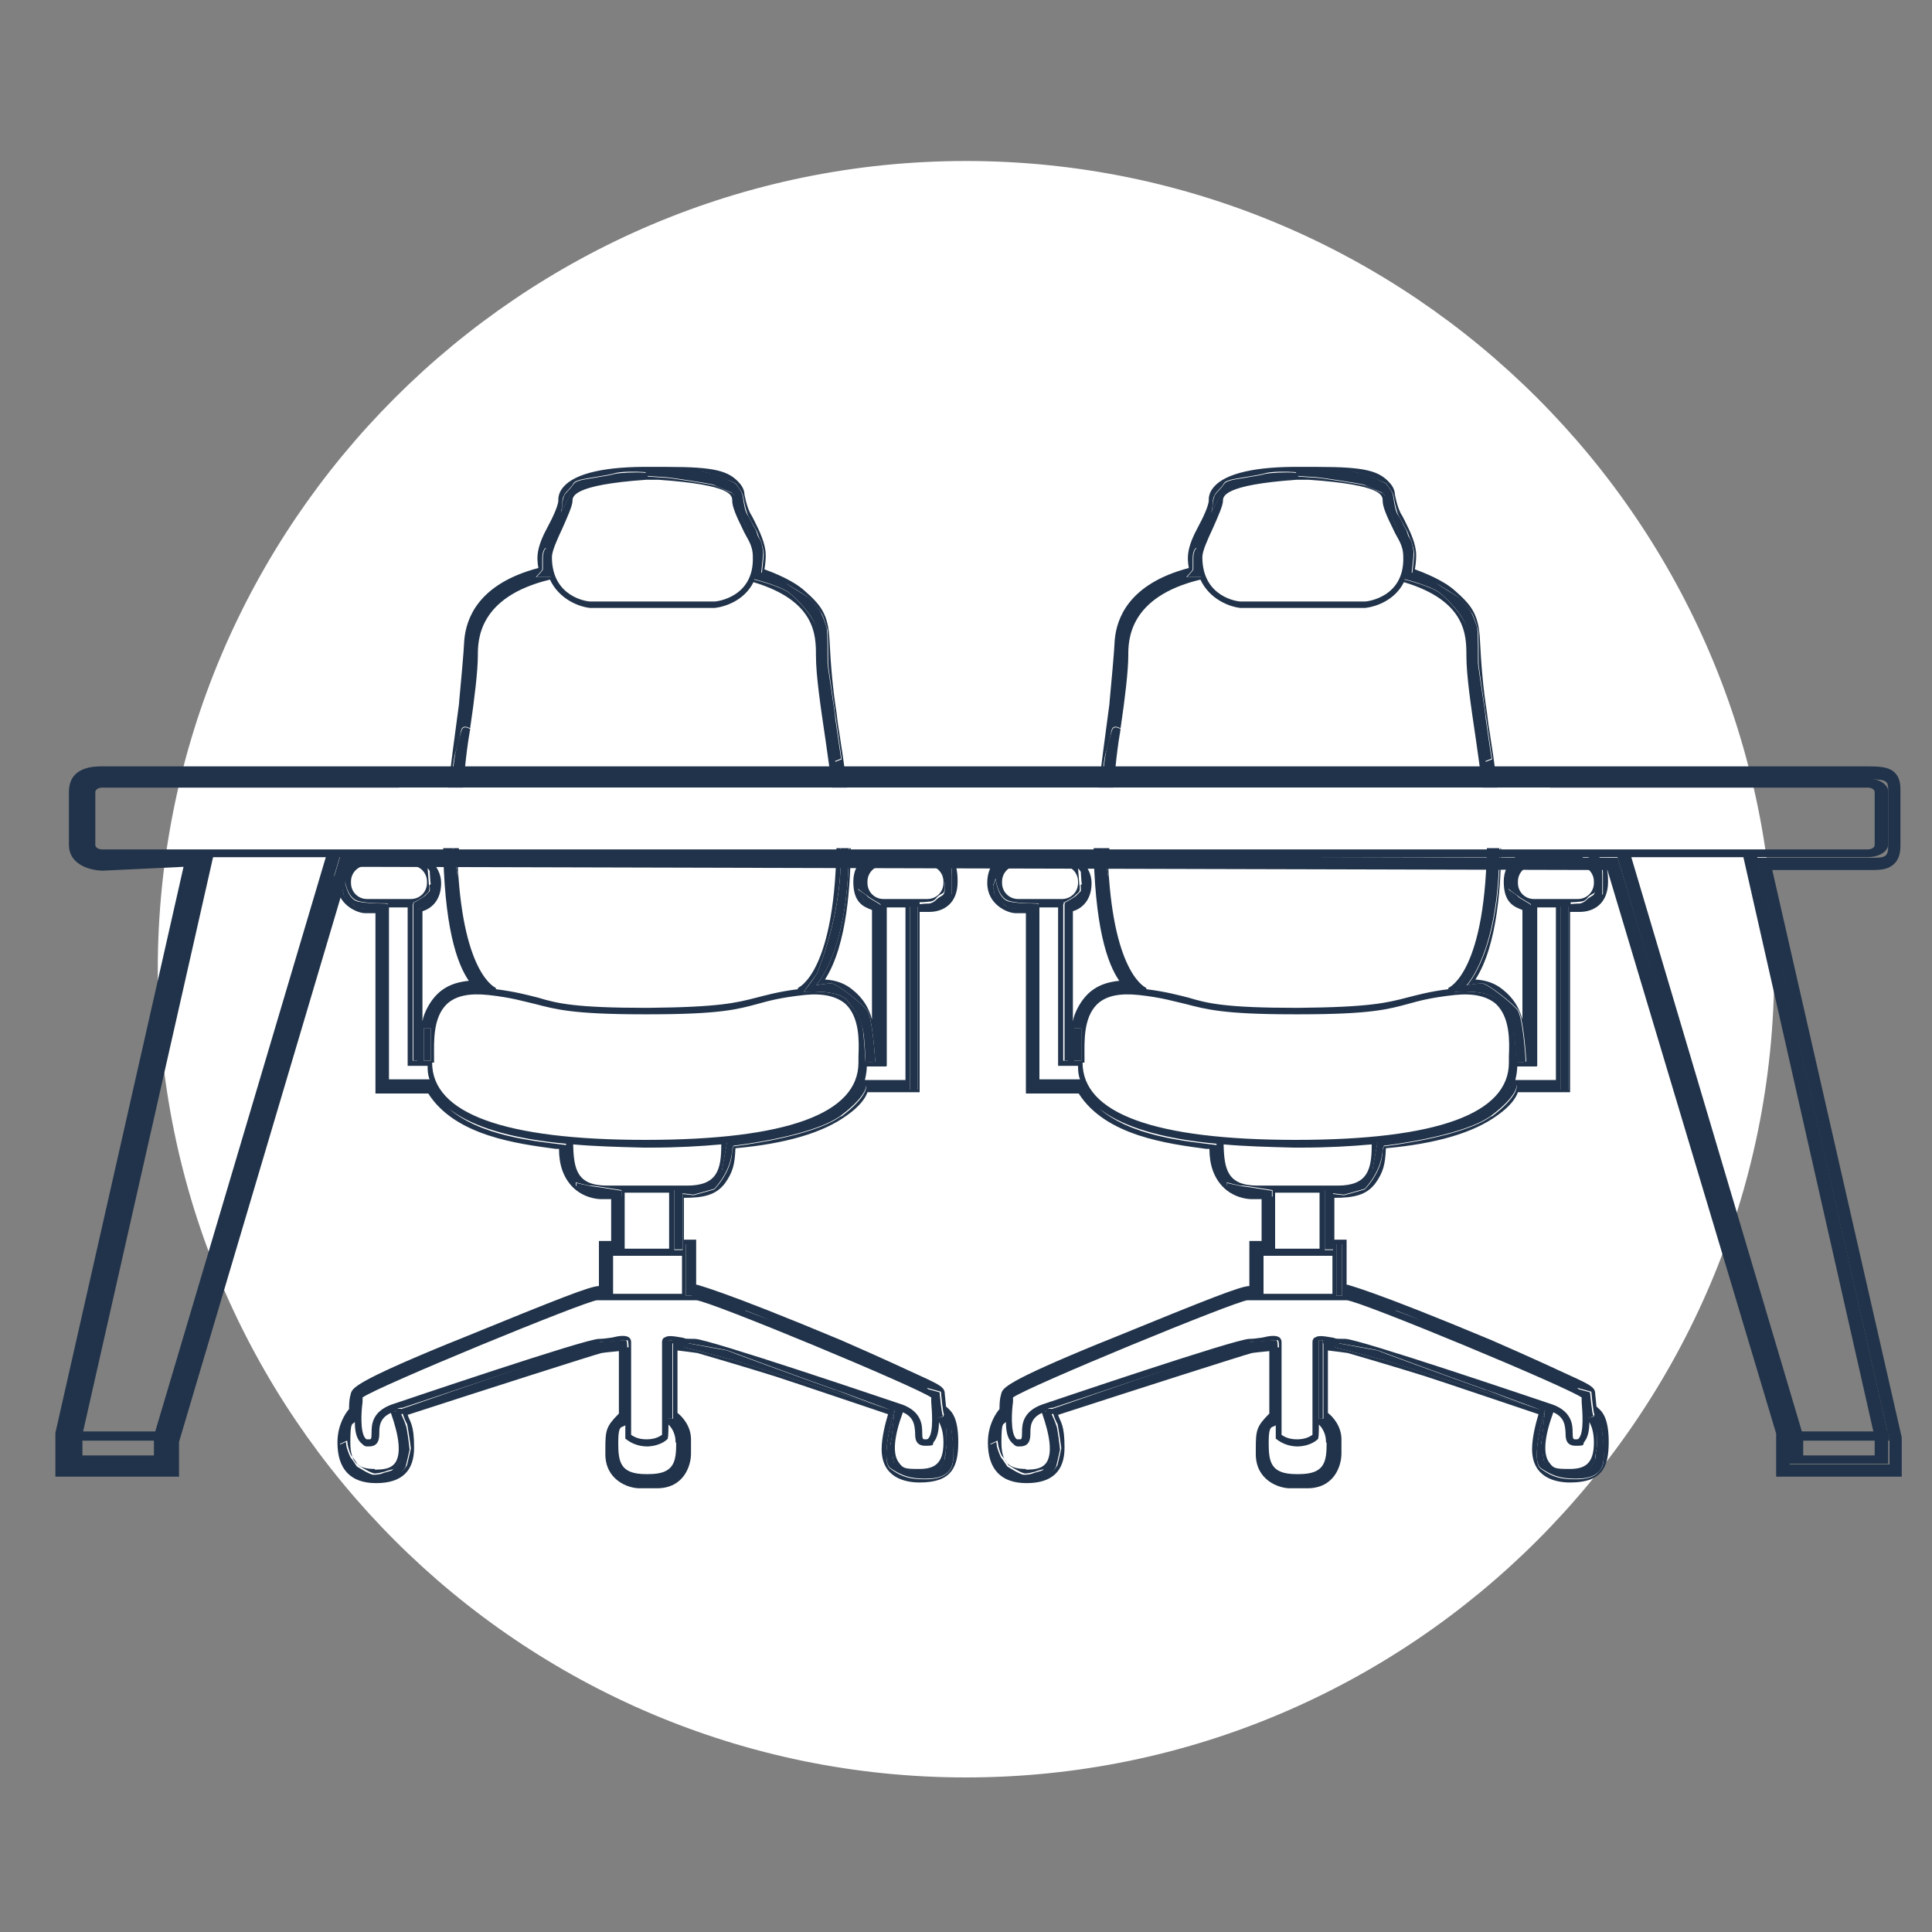 <svg id="Layer_1" data-name="Layer 1" data-sanitized-data-name="Layer 1" xmlns="http://www.w3.org/2000/svg" version="1.1" viewBox="0 0 300 300">
  <rect x="0" y="0" width="300" height="300" fill="#808080" stroke="none"/>
  <defs>
    <style>
      .cls-1 {
        fill: none;
      }

      .cls-1, .cls-2, .cls-3 {
        stroke-width: 0px;
      }

      .cls-2 {
        fill: #21334a;
      }

      .cls-3 {
        fill: #fff;
      }
    </style>
  </defs>
  <g>
    <circle class="cls-3" cx="150" cy="150.5" r="125"></circle>
    <path class="cls-3" d="M150,276c-69.2,0-125.5-56.3-125.5-125.5S80.8,25,150,25s125.5,56.3,125.5,125.5-56.3,125.5-125.5,125.5ZM150,26c-68.6,0-124.5,55.9-124.5,124.5s55.9,124.5,124.5,124.5,124.5-55.9,124.5-124.5S218.6,26,150,26Z"></path>
  </g>
  <path class="cls-2" d="M290,133.1H15.9c-1.8,0-3.2-.9-3.2-2v-8.2c0-1.1,1.4-2,3.2-2h274.1c1.8,0,3.2.9,3.2,2v8.2c0,1.1-1.4,2-3.2,2ZM15.9,122.3c-.6,0-1.1.3-1.1.7v8.2c0,.4.5.7,1.1.7h274.1c.6,0,1.1-.3,1.1-.7v-8.2c0-.4-.5-.7-1.1-.7H15.9Z"></path>
  <polygon class="cls-2" points="25.8 223.7 10.5 223.7 10.6 222.9 31.1 132.4 33.2 132.6 12.9 222.3 24.1 222.3 50.8 132.4 52.9 132.6 25.8 223.7"></polygon>
  <path class="cls-2" d="M26,227.3h-15.4v-5h15.4v5ZM12.8,226h11.1v-2.4h-11.1s0,2.4,0,2.4Z"></path>
  <polygon class="cls-2" points="293.4 223.7 278 223.7 251 132.6 253.1 132.4 279.8 222.3 290.9 222.3 270.6 132.6 272.7 132.4 293.4 223.7"></polygon>
  <path class="cls-2" d="M293.2,227.3h-15.4v-5h15.4v5ZM280,226h11.1v-2.4h-11.1v2.4Z"></path>
  <path class="cls-2" d="M290,121c3.2,0,3.2.3,3.2,2v8.2c0,2-.4,2-3.2,2h-17.2l20.6,90.5v3.7h-15.5v-5l-26.7-89.2-198.3-.5-27,91v3.7h-15.2v-4.4l20.5-90.5-15.2.7s-3.2,0-3.2-2v-8.2c0-1.1.3-2,3.2-2h274.1M290,119H15.9c-1.3,0-5.2,0-5.2,4v8.2c0,2.7,2.6,3.9,5.2,4h0l12.6-.6-19.9,87.9v6.8h19.2v-5.4l26.5-89.3,195.3.5,26.2,87.5v6.7h19.5v-6.1l-20.1-88.1h14.7c1.7,0,2.7,0,3.6-.5,1.6-.9,1.6-2.6,1.6-3.5v-8.2c0-1,0-2.3-1.2-3.2-.9-.6-2-.7-4-.7h0Z"></path>
  <rect class="cls-1" x="55" y="133.4" width="11.6" height="5.2" rx="2.5" ry="2.5"></rect>
  <rect class="cls-1" x="133.8" y="133.4" width="11.6" height="5.2" rx="2.5" ry="2.5"></rect>
  <rect class="cls-1" x="155.4" y="133.4" width="11.6" height="5.2" rx="2.5" ry="2.5"></rect>
  <rect class="cls-1" x="234.2" y="133.4" width="11.6" height="5.2" rx="2.5" ry="2.5"></rect>
  <rect class="cls-2" x="10.1" y="227" width="16.2" height="1.3"></rect>
  <polygon class="cls-2" points="26 224.8 52.9 136.5 51.2 135.7 25 222.8 26 224.8"></polygon>
  <path class="cls-2" d="M12.4,130.1l2,2.3h6.5s-1.3,1.7-1.8,1.7-4.8.1-5,0-2.3-2-2.3-2l.6-2.1h0Z"></path>
  <path class="cls-2" d="M11.8,122.3h2l1.4-1.4-.5-.7h-1.3l-1.7,2h.1Z"></path>
  <path class="cls-1" d="M232.7,132.4h0Z"></path>
  <path class="cls-1" d="M232.1,139.3c-.6,5.1-1.7,8.5-2.9,10.9,1.3.3,2.4.8,3.4,1.6.6.5,1.1,1,1.5,1.5v-12.3h-.1c-.7-.4-1.4-.9-1.9-1.7Z"></path>
  <path class="cls-1" d="M167.1,153.4c1.2-1.6,2.8-2.6,4.8-3-1.1-2.1-2.2-5.5-2.8-11h0c-.6.9-1.3,1.4-2,1.8v12.2Z"></path>
  <path class="cls-1" d="M175.5,152.2h.7"></path>
  <path class="cls-2" d="M171.4,122.2h0Z"></path>
  <g>
    <path class="cls-1" d="M55.3,217.8v.2-.2Z"></path>
    <rect class="cls-1" x="97" y="185.2" width="6.9" height="8.7"></rect>
    <path class="cls-1" d="M88,179.3c0,.4,0,.8.1,1.1,0-.4-.1-.7-.1-1.1Z"></path>
    <path class="cls-1" d="M94.3,184.1h12.4c4.6,0,5.3-2.5,5.3-6.4-3.3.3-6.9.5-10.9.5h-1.1c-4,0-7.6-.2-10.9-.5,0,3.9.6,6.4,5.3,6.4h0Z"></path>
    <rect class="cls-1" x="134.7" y="134.4" width="11.8" height="5.3" rx="2.5" ry="2.5"></rect>
    <path class="cls-1" d="M55.3,217.2v.4-.4Z"></path>
    <path class="cls-1" d="M134.6,165.6c0,.6-.1,1.3-.3,2.1h6.3v-26.8h-2.9v24.6h-3Z"></path>
    <path class="cls-1" d="M115.8,203.5c5.3,2.1,11.3,4.5,11.8,4.7.5.2,1,.4,1.4.6-5.8-2.5-10.1-4.1-13.1-5.3h0Z"></path>
    <path class="cls-1" d="M142.7,228.1c2.3,0,3.8-.7,3.8-4.1s-.3-2.6-.7-3.2h0c0,1.2-.2,2.5-.8,3.1-.3.4.2.6-1.3.6s-1.6-1.2-1.6-2.1,0-2.3-1.9-3.1c-1.3,3.8-1.6,6.4-.7,7.7.7,1,.9,1.1,3.2,1.1h0Z"></path>
    <path class="cls-1" d="M104.5,208.6h-.2.1c0,0,0,0,0,0h0Z"></path>
    <path class="cls-1" d="M103.8,223.2v.2c-.2,0-1.1,1.1-3.2,1.2h-.3c-2.1-.1-3.1-1.2-3.1-1.2v-.2c-.1,0-.1-2-.1-2-.5.5-1.1-.2-1.1,2.7s.3,4.9,4.3,4.9h.4c4,0,4.3-1.9,4.3-4.9h-.1c0-1.3-.6-2.2-1.1-2.7v2h0Z"></path>
    <path class="cls-1" d="M140.1,218.2c3,1.1,3.1,3.1,3.1,4.3s0,1.1.5,1.1.4,0,.5-.2c.8-1,.6-4.2.4-5.6v-.7c-2.4-1.7-34.4-14.9-36.5-15.1h-15.4c-2.1.1-34.1,13.4-36.4,15.1v.7c-.1,1.4-.4,4.6.4,5.6.2.2.1.2.5.2s.5,0,.5-1.1,0-3.2,3.1-4.3c2.4-.8,30.1-10.2,32.2-10.2s1.3-.1,2-.2c1.2-.2,2.2-.4,2.7,0,.2.2.3.4.3.7v14.4c.3.2,1,.7,2.4.7s2.1-.4,2.4-.7v-14.4c0-.3.1-.5.3-.7.5-.4,1.5-.3,2.7,0,.7.1,0,.2,2,.2s29.8,9.4,32.2,10.2h0Z"></path>
    <rect class="cls-1" x="54.5" y="134.4" width="11.8" height="5.3" rx="2.5" ry="2.5"></rect>
    <path class="cls-1" d="M60.8,219.3c-1.8.8-1.8,2.1-1.8,3.1s0,2.1-1.6,2.1-1-.2-1.3-.6c-.7-.7-.9-1.9-.9-3.2-.4.6-.7-.2-.7,3.2s1.5,4.1,3.8,4.1,2.5-.2,3.2-1.1h0c.9-1.3.7-3.9-.7-7.7h0Z"></path>
    <path class="cls-1" d="M60.4,141v26.7h6.3c-.3-.8-.3-1.6-.3-2.1h-3v-24.6h-2.9Z"></path>
    <path class="cls-1" d="M100.5,177c21.9,0,33.1-4.1,33.1-12v-1c0-2.2.2-6-2-8.1-1.4-1.2-3.5-1.7-6.4-1.4-3.7.4-5.5.9-7.3,1.4-3.1.8-5.8,1.6-16.7,1.6h-1.1c-11,0-13.7-.7-16.7-1.6-1.8-.4-3.6-1-7.3-1.4-2.9-.3-5,.1-6.4,1.4-2.2,2.1-2.1,5.8-2,8.1v1c0,7.9,11.1,12,33.1,12h0Z"></path>
    <rect class="cls-1" x="95.2" y="195" width="10.7" height="5.9"></rect>
    <path class="cls-1" d="M87.9,177.6c-7.7-.8-13.4-2.4-17-4.6-.6-.4-1.1-.8-1.6-1.2,5,4.7,13.9,5.4,18.6,6v-.2h0Z"></path>
    <path class="cls-1" d="M91.7,93.3h19.4c.2,0,6-.6,5.9-6.9,0-2-.9-2.7-1.6-4.4-.8-1.8-1.6-3.4-1.6-4.3s0-2.5-11.4-3.3h-2c-11.4.8-11.4,2.6-11.4,3.3s-.7,2.5-1.6,4.3c-.8,1.6-1.6,3.5-1.6,4.4,0,6.3,5.7,6.9,5.9,6.9h0Z"></path>
    <path class="cls-1" d="M73,113.2c-.1.6-.2,1.2-.3,1.8h0c-1,7.1-1.4,16.1-1.6,19.6.8,16.8,5.9,18.7,5.9,18.7v.2c3.1.4,4.9.8,6.5,1.3,3,.8,5.7,1.6,17,1.6s13.9-.7,17-1.6c1.6-.4,3.3-.9,6.4-1.3v-.2c0,0,6-2.2,6-23.6s-.8-9.1-1.7-14.8c-.8-5.4-1.5-10-1.5-13.2s0-8.5-9.7-11.4c-1.4,2.8-4.3,3.9-6,4h-19.4c-1.8-.2-4.9-1.3-6.2-4.4-11.2,2.7-11.2,9.2-11.2,11.8s-.6,6.6-1.2,11.3h0Z"></path>
    <path class="cls-1" d="M135.2,217.6c-1.6-.6-3.5-1.2-5.5-1.8h.2c2,.7,3.8,1.3,5.4,1.8h0Z"></path>
    <path class="cls-2" d="M73,113.2c-.1.6-.2,1.2-.3,1.9h0c.1-.6.2-1.2.3-1.8h0Z"></path>
    <path class="cls-1" d="M76,153.6h0"></path>
    <path class="cls-2" d="M146.9,218.4l-.2-2c0-.9-.7-1.3-2.8-2.3-2.6-1.2-7.1-3.3-13.3-6-18.9-7.9-22.2-8.5-22.3-8.6h-.2v-7h-1.9v-6.5c3,0,5-.4,6.4-2.3,1.2-1.7,1.5-2.9,1.6-5.4,7.8-.7,13.6-2.4,17.3-5.1,2-1.4,2.9-2.7,3.2-3.6h8.1v-28h1.5c2.1,0,4.4-1.2,4.4-4.7s-1.1-3.6-2.1-4.2c-1-.6-2.1-.7-2.5-.7h-7.5c-1.4.3-4.1,1.6-4.1,4.9s1.6,3.9,2.9,4.4v17c-.5-1.9-1.5-3.4-3-4.6-1.2-1-2.6-1.5-4.3-1.6,3.5-5.4,4-15.2,4-21s-1.1-13-1.8-17.5c-.2-1.1-.3-2.1-.4-2.9-.6-3.8-.9-7.4-1.1-11.4-.2-4-1.4-5.4-3.9-7.6-1.8-1.6-4.6-2.7-6.2-3.3.1-.6.2-1.3.2-2.2,0-1.8-1-3.8-1.8-5.4-.2-.4-.4-.8-.6-1.1-.6-1.2-.8-2.5-.9-2.9,0-.3-.1-1-.7-1.7-1.7-2-3.9-2.6-11.3-2.6h-2.4c-7.2-.1-11.9,1-13.7,3.1-.9,1-.8,2-.8,2.1h0c0,.3-.2,1.4-1.6,4-1.8,3.3-1.8,4.8-1.5,6.5-9.5,2.5-11.2,8-11.5,11.1-.1,2.2-.6,7.4-.8,9.6,0,.3-.1,1-.2,1.7-1.1,8.1-2.3,17.6-2.3,20,.1,13.4,2.2,19.1,4,21.7-3.1.3-5.1,1.6-6.5,4.3-.3.6-.6,1.3-.7,2v-17.1c1.3-.4,2.9-1.6,2.9-4.4s-2.8-4.9-4.7-4.9h-6.8c-2.2,0-4.7,1.5-4.7,4.9s3.2,4.7,4.4,4.7h1.6v28h8.2c4.2,6.6,13.9,7.8,19.8,8.6h.5c0,2.5.7,4.4,2,5.8,1.7,1.8,3.9,2,4.5,2h1.6v6.5h-1.9v7c-1.3,0-5.9,1.8-21.8,8.3l-1.5.6c-14.4,5.9-14.9,6.9-15.2,7.7,0,.2-.3.6-.3,2.5-.6.7-1.8,2.5-1.8,5.2,0,4.1,2,6.3,6,6.3s5.9-1.9,5.9-5.5-.6-3.9-1-5.1c12-3.9,29.2-9.4,30.1-9.6.6-.1,1.7-.2,2.7-.3v9.7c-2,2-2.1,2.6-2.1,5.5v.8c0,4,3.5,5.3,5.3,5.3h2.7c4.2,0,5.3-3.5,5.3-5.4v-2.2c0-2-1.3-3.5-2.1-4.1v-9.7c.9.1,2.4.3,3.1.4.7.2,7.2,2.1,12,3.6,4,1.3,14.3,4.8,17.6,5.9-.4,1.3-1,3.6-1,5.4,0,4.5,3.7,5.2,5.9,5.2,5,0,6-2.4,6-6.3s-1.1-4.8-1.8-5.4h0ZM146.5,219.8c.2.3-.9.3-.9.3l-.4-3.4-1.3-1.2,2.2.6s.3,3.4.5,3.6h0ZM104.9,224h.1c0,3-.3,4.9-4.3,4.9h-.4c-4,0-4.3-1.9-4.3-4.9s.6-2.2,1.1-2.7v2.1c.1,0,1.1,1.1,3.2,1.2h.3c2.1-.1,3-1.1,3.1-1.2v-.2c.1,0,.1-2,.1-2,.5.5,1.1,1.4,1.1,2.7h0ZM104.4,220.3h-.6v-12.2h.6v.5h.2-.1v11.7h0ZM103.1,207.7c-.2.2-.3.4-.3.7v14.4c-.3.2-1,.7-2.4.7s-2.1-.5-2.4-.7v-14.4c0-.3-.1-.5-.3-.7-.5-.4-1.5-.3-2.7,0-.7.1-1.4.2-2,.2-2.1,0-29.8,9.4-32.2,10.2-3,1.1-3.1,3.1-3.1,4.3s-.1,1.1-.5,1.1-.3,0-.5-.2c-.8-1-.6-4.2-.4-5.6v-.7c2.3-1.7,34.4-14.9,36.4-15.1h15.4c2.1.1,34.1,13.4,36.5,15.1v.7c.1,1.4.4,4.6-.4,5.6-.1.2-.3.2-.5.2-.4,0-.5,0-.5-1.1s-.1-3.2-3.1-4.3c-2.4-.8-30.1-10.2-32.2-10.2s-1.3-.1-2-.2c-1.2-.2-2.2-.4-2.7,0h0ZM58.2,228.1c-2.3,0-3.8-.7-3.8-4.1s.3-2.7.7-3.2c0,1.3.2,2.5.9,3.2s.8.6,1.3.6c1.5,0,1.6-1.2,1.6-2.1s0-2.3,1.8-3.1c1.3,3.7,1.6,6.3.7,7.7h0c-.7,1-1.9,1.1-3.2,1.1h0ZM54.5,136.9c0-1.4,1.1-2.5,2.5-2.5h6.8c1.4,0,2.5,1.1,2.5,2.5v.2c0,1.4-1.1,2.5-2.5,2.5h-6.8c-1.4,0-2.5-1.1-2.5-2.5v-.2ZM66.4,165.5c0,.6,0,1.3.3,2.1h-6.3v-26.7h2.9v24.6h3ZM76,153.6h0,0ZM67.4,165v-1c0-2.2-.2-6,2-8.1,1.4-1.3,3.5-1.7,6.4-1.4,3.7.4,5.5,1,7.3,1.4,3.1.8,5.8,1.6,16.7,1.6h1.1c11,0,13.7-.8,16.7-1.6,1.8-.5,3.6-1,7.3-1.4,2.9-.3,5,.2,6.4,1.4,2.2,2.1,2.1,5.8,2,8.1v1c0,7.9-11.1,12-33.1,12-21.9,0-33.1-4.1-33.1-12h0ZM88.1,180.4c0-.3-.1-.7-.1-1.1,0,.4,0,.8.1,1.1ZM100,178.2h1.1c4,0,7.6-.2,10.9-.5,0,3.9-.6,6.4-5.3,6.4h-12.4c-4.7,0-5.2-2.5-5.3-6.4,3.3.3,6.9.4,10.9.5h0ZM97,185.2h6.9v8.7h-6.9v-8.7ZM105.9,195v5.9h-10.7v-5.9h10.7ZM55.3,218v-.2.2ZM55.3,217.6v-.4.4ZM115.8,203.5c3.1,1.2,7.3,2.9,13.1,5.3-.4-.2-.9-.4-1.4-.6-.4-.2-6.5-2.7-11.8-4.7h0ZM140.2,219.3c1.8.8,1.8,2.1,1.9,3.1,0,.9,0,2.1,1.6,2.1s1-.2,1.3-.6c.6-.7.8-1.9.8-3.1h0c.3.6.7,1.5.7,3.2,0,3.4-1.5,4.1-3.8,4.1s-2.5-.1-3.2-1.1c-.9-1.3-.7-3.9.7-7.7h0ZM107.4,193.2v8h-.9v-8h.9ZM130.6,173.3c-4.4,3.3-16.7,4.7-16.7,4.7l-.2.5c0,3.5-2.8,6.2-2.8,6.2l-3.2.9-1.7-.2v8.7h-1.3v-9.3h.5-.1c0-.1,3.8-.4,3.8-.4l1.7-.8,1.5-1.8.8-4.4s3.2-.7,3.5-.7,9.6-2.5,10-2.7c.4-.2,4-2.2,4-2.2l3.5-3.3h.6s.5,1.6-3.9,4.9h0ZM137.7,165.5v-24.6h2.9v26.8h-6.3c.2-.8.3-1.6.3-2.1h3ZM134.7,136.9c0-1.4,1.1-2.5,2.5-2.5h6.8c1.4,0,2.5,1.1,2.5,2.5v.2c0,1.4-1.1,2.5-2.5,2.5h-6.8c-1.4,0-2.5-1.1-2.5-2.5v-.2ZM142.5,169.2h-1.2v-28.4h1.2v28.4ZM145.4,133.1c.3,0,1.7.7,2.1,1,.3.3.3,1.5.3,1.7v3l-1.3,1.7-1.7.3h-2v-.7s.8,0,1.5-.1c.6,0,1-.4,1.2-.7.2-.2.5-.4.9-.6.3-.2.3-.8.3-.9v-1s-.3-1.1-.3-1.6-.2-.7-.3-1.1c-.1-.4-.3-.3-.4-.3s-1-.5-1.3-1c-.3-.4.8,0,1.1,0h0ZM134.3,140.1l-1.1-2.1s1.3,1,1.5,1.1c.1.2,1.8,1.1,2,1.3.2.2-.6.5-.6.5l-1.8-.9h0ZM131.8,131.8c0,16-5.1,21.2-5.1,21.2,0,0,1.6-.3,2.4-.3s4.6,3,5.5,4.1c.9,1.1,1.3,7.9,1.3,8s-1.5.2-1.5.2c0,0-.2-3.4-.4-5.1-.2-1.7-1.1-2.9-2.5-4.6s-6.7-1.3-6.7-1.3c0,0,.9-1.2,2.1-2.9,5-13.1,3.4-21.1,3.4-21.1,0,0,1.6-14.1,1.6,1.9h0ZM100.3,73.1c.1,0,2-.3,2.1-.3.2,0,2.7,0,3.1,0s2.7.3,3.3.4,1.3.3,2.1.5,1.1.4,2,.8,1.3.4,1.5.8c.2.3.5.7.7,1s.3.7.4,1.3.4,2,.7,2.5.7,1.4,1.1,2,.4,1.1.7,1.6.6,1.9.6,2.3-.3,3-.3,3c0,0,3.6,1.6,3.9,1.7.3.2,2.9,1.7,3.3,2.1.4.3,1.8,2,2.1,2.5s.8,2.2.9,2.5.1,4.9.1,5.3,1.1,7.8,1.2,8.6.9,6.2.9,6.2l-1,.4-1.8-10s-.7-9.6-1.2-11.1-2.7-4-4.1-5.1c-1.4-1.1-5.5-2.1-5.5-2.1l.7-3.3s-1.2-3-1.3-3.2c0-.2-1.5-3.7-1.6-4s-.7-2.1-.8-2.3-.1-.6-.6-.7c-.5-.2-2.1-1-2.5-1.1-.3-.2-7.2-1.2-7.4-1.2s-3-.2-3-.2c0,0-.3-.7-.2-.8h0ZM85.7,86.5c0-.9.8-2.7,1.6-4.4.8-1.8,1.6-3.6,1.6-4.3s0-2.5,11.4-3.3h2c11.4.8,11.4,2.4,11.4,3.3s.7,2.5,1.6,4.3c.7,1.6,1.6,2.4,1.6,4.4.2,6.3-5.7,6.9-5.9,6.9h-19.4c-.3,0-5.9-.6-5.9-6.9h0ZM87.6,76.9c.2-.5.9-1,1.3-1.6.3-.6.6-.6,1.2-.8s4.4-.7,5.3-1c.9-.3,3.3-.3,4.6-.2,1.3.1-1.6.6-1.6.6,0,0-7.7,1.4-8,1.5s-1.8,1.3-1.8,1.3c0,0-1.4,2.7-1.5,2.9l.2-1.1c0-.5,0-1.1.3-1.6h0ZM84.2,86.6c0-.6.2-1.3.5-1.5.3-.2.4,1.6.4,2s.4,2.5.4,2.5h-2.3s1-1,1-1.2,0-1.3,0-1.8h0ZM70.1,121c0-.4.4-3.6.6-4.1s.7-2.4.8-3,.2-1.5,1.5-.8c.7-4.7,1.2-9,1.2-11.3s0-9.1,11.2-11.8c1.4,3,4.4,4.2,6.2,4.4h19.4c1.7-.2,4.6-1.2,6-4,9.7,2.9,9.7,8.3,9.7,11.4s.7,7.8,1.5,13.2c.8,5.7,1.7,11.6,1.7,14.8,0,21.3-6,23.6-6,23.6v.2c-3.1.4-4.8.9-6.4,1.3-3.1.8-5.7,1.5-17,1.6-11.3,0-14-.7-17-1.6-1.6-.4-3.4-.9-6.5-1.3v-.2s-5-1.9-5.9-18.7c0,1,0,1.5,0,1.5l-1-6c-.1-.3,0-8.8,0-9.2h0ZM66.9,159.7v5h-1.1v-5h1.1ZM67.6,136c1.1,3.6-2.2,5-2.2,5l-.6.2v23.5h-.7v-24.3h.1s0-.1-.1-.2c0,0,1.7-.9,1.8-1.1.2-.2.6-.5.7-.7s.1-.9,0-1c0-.1-.2-2.6-.2-2.6l1,1.3h0ZM57.3,141c-.3.1-2,0-2.1-.2-.2-.1-.3-.4-.7-.7s-1-.9-1.1-1.1-.3-1.5-.3-1.5l.4-1.1s.3,3,2.1,3.5,4.6.3,4.6.4-.3.9-.6.9-2-.4-2.3-.3h0ZM69.3,171.8c.4.4,1,.8,1.6,1.2,3.6,2.3,9.3,3.9,17,4.6v.2c-4.7-.6-13.5-1.3-18.6-6h0ZM92,185.6l-2.6-1.5v-.5c0,0,2.2.6,2.5.5.3,0,4.6.7,4.6.7v1l-4.5-.2h0ZM93.5,209.5l-31,9.9h0c.2.7.6,1.6.7,1.7.1.2.6,3.7.6,3.8s-.6,2.6-.6,2.6c0,0-.9,2.2-5.4,2.2s-5-5.5-5-5.5l1.1-.5s.1.6.1.7.4,1.6.7,1.8c.2.2.9,1.3.9,1.3,0,0,2,1.3,2.6,1.3s1.1-.2,1.6-.3c.4-.2,1.1-.3,1.3-.4.2-.1,1-1,1.2-1.3.2-.3.6-2.1.6-2.1,0,0-.5-2.5-.6-2.9,0-.2-.4-1.9-.5-2.6h-.6s.2-.1.5-.2v-.2c0-.2.8-.2.8-.2h0c6-2,30.1-10.1,30.7-10.2.8,0,4-.3,4.2-.3s.2,1,.2,1.1-3.9.2-3.9.2h-.2ZM114,211.2s-7.7-2-7.8-2l.8-.6s5.9,1,6,1.1c0,0,9.4,3.5,16.7,6.1,2,.7,3.9,1.3,5.5,1.8-1.6-.6-3.5-1.2-5.4-1.8,4.6,1.7,8.4,3.1,8.4,3.1l-24.2-7.7h0ZM148,226.8c-.2,2.2-2,2.9-4.3,2.9s-3.6-.3-5.4-1.6c-1.8-1.2.6-9.2.6-9.2,0,0-.5,5-.6,5.3-.2.3.2,1.5.3,1.8,0,.3.2,1.1.2,1.2,0,.1.4.3.6.4.1.1.6.2,1.1.5s1.1.2,1.4.4,1,.2,1.3.3.8-.1,1.3-.2,1-.4,1.3-.5c.3-.1.4-.7.7-1,.3-.3.2-1.2.3-1.4,0-.2.2-1,.2-1.4s0-2.2-.1-2.4c0-.2.8-.1.8-.1,0,0,.4,2.8.3,5h0Z"></path>
    <path class="cls-2" d="M97.4,209.2c0-.1,0-1.1-.2-1.1s-3.4.2-4.2.3c-.7,0-24.7,8.3-30.7,10.4h0c0-.1-.9-.1-.8.1v.2c-.3.1-.5.2-.5.2h.6c.2.8.5,2.5.5,2.7,0,.3.6,2.9.6,2.9,0,0-.3,1.8-.6,2.1-.2.3-1.1,1.1-1.2,1.3-.2.1-.9.3-1.3.4-.4.2-1,.3-1.6.3-.6,0-2.6-1.3-2.6-1.3,0,0-.7-1.1-.9-1.3-.2-.2-.7-1.7-.7-1.8s-.1-.7-.1-.7l-1.1.5s.4,5.5,5,5.5,5.4-2.2,5.4-2.2c0,0,.6-2.5.6-2.6s-.4-3.6-.6-3.8c0-.1-.4-1.1-.7-1.7h0l31-9.9s3.9-.1,3.9-.2h.2Z"></path>
    <polygon class="cls-2" points="104.4 208.1 103.7 208.1 103.7 220.3 104.4 220.3 104.4 208.6 104.4 208.6 104.4 208.1"></polygon>
    <path class="cls-2" d="M129.8,215.8h-.2c-7.3-2.6-16.6-6-16.7-6.1-.1,0-6-1.1-6-1.1l-.8.6c.2,0,7.8,2,7.8,2l24.2,7.7s-3.7-1.3-8.4-3.1h0Z"></path>
    <path class="cls-2" d="M146.9,221.8c0,.2.1,2,.1,2.4s-.2,1.2-.2,1.4c0,.2,0,1-.3,1.4-.3.3-.4.9-.7,1-.3.1-.8.4-1.3.5s-.9.3-1.3.2-1-.2-1.3-.3-.9-.1-1.4-.4-1-.4-1.1-.5c-.1-.1-.4-.3-.6-.4,0-.1-.2-.9-.2-1.2,0-.3-.4-1.6-.3-1.8.2-.3.6-5.3.6-5.3,0,0-2.4,8-.6,9.2s3.1,1.6,5.4,1.6,4.1-.6,4.3-2.9c.2-2.2-.3-5-.3-5,0,0-.8,0-.8.1h0Z"></path>
    <path class="cls-2" d="M143.8,215.5l1.3,1.2.4,3.4s1.1,0,.9-.3c-.2-.3-.5-3.6-.5-3.6l-2.2-.6h0Z"></path>
    <rect class="cls-2" x="106.5" y="193.2" width=".9" height="8"></rect>
    <path class="cls-2" d="M96.5,185.9v-1s-4.4-.7-4.6-.7-2.4-.5-2.4-.5v.5c0,0,2.5,1.5,2.5,1.5l4.5.2h0Z"></path>
    <path class="cls-2" d="M134.5,168.4h-.6l-3.5,3.3s-3.5,2-4,2.2-9.7,2.6-10,2.7c-.3,0-3.5.7-3.5.7l-.8,4.4-1.5,1.8-1.7.8-3.8.3h.1c0,.1-.5.1-.5.1v9.3h1.3v-8.7l1.7.2,3.2-.9s2.7-2.7,2.8-6.2l.2-.5s12.3-1.4,16.7-4.7c4.4-3.3,3.9-4.9,3.9-4.9h0Z"></path>
    <polygon class="cls-2" points="141.6 140.7 141.3 140.7 141.3 169.2 142.5 169.2 142.5 140.7 141.7 140.7 141.6 140.7"></polygon>
    <path class="cls-2" d="M136.7,140.5c-.2-.2-1.9-1.1-2-1.3-.1-.2-1.5-1.1-1.5-1.1l1.1,2.1,1.8.9s.8-.4.6-.5h0Z"></path>
    <path class="cls-2" d="M145.7,134.1c.2,0,.3,0,.4.3.1.4.3.6.3,1.1s.3,1.6.3,1.6v1c0,.1,0,.6-.3.9-.3.2-.7.4-.9.6s-.6.6-1.2.7c-.6,0-1.5.1-1.5.1v.7h2l1.7-.3,1.3-1.7v-3c0-.3,0-1.5-.3-1.7s-1.8-1-2.1-1-1.5-.4-1.1,0,1.2.9,1.3,1h0Z"></path>
    <path class="cls-2" d="M130.3,130s1.6,8.1-3.4,21.1c-1.1,1.7-2.1,2.9-2.1,2.9,0,0,5.3-.4,6.7,1.3s2.2,3,2.5,4.6.4,5.1.4,5.1c0,0,1.5,0,1.5-.2s-.4-6.9-1.3-8c-.9-1.1-4.7-4.1-5.5-4.1s-2.4.3-2.4.3c0,0,5.1-5.1,5.1-21.2s-1.6-1.9-1.6-1.9h0Z"></path>
    <path class="cls-2" d="M100.5,73.9s2.8.2,3,.2,7.1,1,7.4,1.2,2,.9,2.5,1.1.6.5.6.7.7,2.1.8,2.3,1.6,3.8,1.6,4,1.3,3.2,1.3,3.2l-.7,3.3s4,1,5.5,2.1c1.4,1.1,3.7,3.6,4.1,5.1.4,1.5,1.2,11.1,1.2,11.1l1.8,10,1-.4s-.8-5.4-.9-6.2c0-.7-1.2-8.1-1.2-8.6s0-5-.1-5.3c0-.3-.6-1.9-.9-2.5s-1.6-2.2-2.1-2.5c-.4-.3-3-1.8-3.3-2.1s-3.9-1.7-3.9-1.7c0,0,.3-2.6.3-3s-.2-1.8-.6-2.3-.3-1-.7-1.6c-.4-.6-.7-1.5-1.1-2s-.6-1.8-.7-2.5-.2-1-.4-1.3-.4-.6-.7-1c-.2-.3-.6-.3-1.5-.8-.9-.4-1.2-.6-2-.8s-1.5-.3-2.1-.5c-.6-.2-2.8-.3-3.3-.4-.4,0-3,0-3.1,0-.2,0-2,.3-2.1.3-.1,0,.2.8.2.8h0Z"></path>
    <path class="cls-2" d="M83.3,89.6h2.3s-.4-2.1-.4-2.5-.2-2.2-.4-2c-.3.2-.5.9-.5,1.5s0,1.6,0,1.8-1,1.2-1,1.2h0Z"></path>
    <path class="cls-2" d="M88.6,76.8s1.6-1.3,1.8-1.3,8-1.5,8-1.5c0,0,2.8-.5,1.6-.6-1.3-.1-3.7,0-4.6.2-.9.3-4.8.8-5.3,1-.6.2-.8.2-1.2.8s-1.1,1.1-1.3,1.6-.3,1.1-.3,1.6l-.2,1.1c0-.1,1.5-2.9,1.5-2.9h0Z"></path>
    <path class="cls-2" d="M70.1,130.2l1,6s0-.6,0-1.5c.2-3.5.6-12.6,1.6-19.6.1-.7.2-1.3.3-1.9h0c-1.3-.7-1.3.2-1.5.8s-.7,2.5-.8,3-.5,3.7-.6,4.1c0,.4-.1,8.8,0,9.2h0Z"></path>
    <polygon class="cls-2" points="65.8 164.7 66.4 164.7 66.9 164.7 66.9 159.7 65.8 159.7 65.8 164.7"></polygon>
    <path class="cls-2" d="M59.6,141.3c.3,0,.6-.7.6-.9s-2.8,0-4.6-.4-2.1-3.5-2.1-3.5l-.4,1.1s.2,1.2.3,1.5c.2.2.7.9,1.1,1.1s.6.6.7.7,1.8.3,2.1.2c.3-.1,2,.3,2.3.3h0Z"></path>
    <path class="cls-2" d="M66.7,137.4c0,.1.1.8,0,1-.2.2-.6.6-.7.7-.2.2-1.8,1.1-1.8,1.1,0,0,0,.1.1.2h-.1v24.3h.7v-23.5l.6-.2s3.3-1.3,2.2-5l-1-1.3s.1,2.5.2,2.6h0Z"></path>
  </g>
  <path class="cls-1" d="M156.3,217.8v.2-.2Z"></path>
  <rect class="cls-1" x="198" y="185.2" width="6.9" height="8.7"></rect>
  <path class="cls-1" d="M189,179.3c0,.4,0,.8.1,1.1,0-.4-.1-.7-.1-1.1Z"></path>
  <path class="cls-1" d="M195.4,184.1h12.4c4.6,0,5.3-2.5,5.3-6.4-3.3.3-6.9.5-10.9.5h-1.1c-4,0-7.6-.2-10.9-.5,0,3.9.6,6.4,5.3,6.4h0Z"></path>
  <rect class="cls-1" x="235.7" y="134.4" width="11.8" height="5.3" rx="2.5" ry="2.5"></rect>
  <path class="cls-1" d="M156.3,217.2v.4-.4Z"></path>
  <path class="cls-1" d="M235.7,165.6c0,.6-.1,1.3-.3,2.1h6.3v-26.8h-2.9v24.6h-3Z"></path>
  <path class="cls-1" d="M216.8,203.5c5.3,2.1,11.3,4.5,11.8,4.7.5.2,1,.4,1.4.6-5.8-2.5-10.1-4.1-13.1-5.3h0Z"></path>
  <path class="cls-1" d="M243.7,228.1c2.3,0,3.8-.7,3.8-4.1s-.3-2.6-.7-3.2h0c0,1.2-.2,2.5-.8,3.1-.3.4.2.6-1.3.6s-1.6-1.2-1.6-2.1,0-2.3-1.9-3.1c-1.3,3.8-1.6,6.4-.7,7.7.7,1,.9,1.1,3.2,1.1h0Z"></path>
  <path class="cls-1" d="M205.5,208.6h-.2.1c0,0,0,0,0,0h0Z"></path>
  <path class="cls-1" d="M204.8,223.2v.2c-.2,0-1.1,1.1-3.2,1.2h-.3c-2.1-.1-3.1-1.2-3.1-1.2v-.2c-.1,0-.1-2-.1-2-.5.5-1.1-.2-1.1,2.7s.3,4.9,4.3,4.9h.4c4,0,4.3-1.9,4.3-4.9h-.1c0-1.3-.6-2.2-1.1-2.7v2h0Z"></path>
  <path class="cls-1" d="M241.1,218.2c3,1.1,3.1,3.1,3.1,4.3s0,1.1.5,1.1.4,0,.5-.2c.8-1,.6-4.2.4-5.6v-.7c-2.4-1.7-34.4-14.9-36.5-15.1h-15.4c-2.1.1-34.1,13.4-36.4,15.1v.7c-.1,1.4-.4,4.6.4,5.6.2.2.1.2.5.2s.5,0,.5-1.1,0-3.2,3.1-4.3c2.4-.8,30.1-10.2,32.2-10.2s1.3-.1,2-.2c1.2-.2,2.2-.4,2.7,0,.2.2.3.4.3.7v14.4c.3.2,1,.7,2.4.7s2.1-.4,2.4-.7v-14.4c0-.3.1-.5.3-.7.5-.4,1.5-.3,2.7,0,.7.1,0,.2,2,.2s29.8,9.4,32.2,10.2h0Z"></path>
  <rect class="cls-1" x="155.6" y="134.4" width="11.8" height="5.3" rx="2.5" ry="2.5"></rect>
  <path class="cls-1" d="M161.8,219.3c-1.8.8-1.8,2.1-1.8,3.1s0,2.1-1.6,2.1-1-.2-1.3-.6c-.7-.7-.9-1.9-.9-3.2-.4.6-.7-.2-.7,3.2s1.5,4.1,3.8,4.1,2.5-.2,3.2-1.1h0c.9-1.3.7-3.9-.7-7.7h0Z"></path>
  <path class="cls-1" d="M161.4,141v26.7h6.3c-.3-.8-.3-1.6-.3-2.1h-3v-24.6h-2.9Z"></path>
  <path class="cls-1" d="M201.5,177c21.9,0,33.1-4.1,33.1-12v-1c0-2.2.2-6-2-8.1-1.4-1.2-3.5-1.7-6.4-1.4-3.7.4-5.5.9-7.3,1.4-3.1.8-5.8,1.6-16.7,1.6h-1.1c-11,0-13.7-.7-16.7-1.6-1.8-.4-3.6-1-7.3-1.4-2.9-.3-5,.1-6.4,1.4-2.2,2.1-2.1,5.8-2,8.1v1c0,7.9,11.1,12,33.1,12h0Z"></path>
  <rect class="cls-1" x="196.2" y="195" width="10.7" height="5.9"></rect>
  <path class="cls-1" d="M188.9,177.6c-7.7-.8-13.4-2.4-17-4.6-.6-.4-1.1-.8-1.6-1.2,5,4.7,13.9,5.4,18.6,6v-.2h0Z"></path>
  <path class="cls-1" d="M192.7,93.3h19.4c.2,0,6-.6,5.9-6.9,0-2-.9-2.7-1.6-4.4-.8-1.8-1.6-3.4-1.6-4.3s0-2.5-11.4-3.3h-2c-11.4.8-11.4,2.6-11.4,3.3s-.7,2.5-1.6,4.3c-.8,1.6-1.6,3.5-1.6,4.4,0,6.3,5.7,6.9,5.9,6.9h0Z"></path>
  <path class="cls-1" d="M174,113.2c-.1.6-.2,1.2-.3,1.8h0c-1,7.1-1.4,16.1-1.6,19.6.8,16.8,5.9,18.7,5.9,18.7v.2c3.1.4,4.9.8,6.5,1.3,3,.8,5.7,1.6,17,1.6s13.9-.7,17-1.6c1.6-.4,3.3-.9,6.4-1.3v-.2c0,0,6-2.2,6-23.6s-.8-9.1-1.7-14.8c-.8-5.4-1.5-10-1.5-13.2s0-8.5-9.7-11.4c-1.4,2.8-4.3,3.9-6,4h-19.4c-1.8-.2-4.9-1.3-6.2-4.4-11.2,2.7-11.2,9.2-11.2,11.8s-.6,6.6-1.2,11.3h0Z"></path>
  <path class="cls-1" d="M236.3,217.6c-1.6-.6-3.5-1.2-5.5-1.8h.2c2,.7,3.8,1.3,5.4,1.8h0Z"></path>
  <path class="cls-2" d="M174,113.2c-.1.6-.2,1.2-.3,1.9h0c.1-.6.2-1.2.3-1.8h0Z"></path>
  <path class="cls-1" d="M177.1,153.6h0"></path>
  <path class="cls-2" d="M247.9,218.4l-.2-2c0-.9-.7-1.3-2.8-2.3-2.6-1.2-7.1-3.3-13.3-6-18.9-7.9-22.2-8.5-22.3-8.6h-.2v-7h-1.9v-6.5c3,0,5-.4,6.4-2.3,1.2-1.7,1.5-2.9,1.6-5.4,7.8-.7,13.6-2.4,17.3-5.1,2-1.4,2.9-2.7,3.2-3.6h8.1v-28h1.5c2.1,0,4.4-1.2,4.4-4.7s-1.1-3.6-2.1-4.2c-1-.6-2.1-.7-2.5-.7h-7.5c-1.4.3-4.1,1.6-4.1,4.9s1.6,3.9,2.9,4.4v17c-.5-1.9-1.5-3.4-3-4.6-1.2-1-2.6-1.5-4.3-1.6,3.5-5.4,4-15.2,4-21s-1.1-13-1.8-17.5c-.2-1.1-.3-2.1-.4-2.9-.6-3.8-.9-7.4-1.1-11.4-.2-4-1.4-5.4-3.9-7.6-1.8-1.6-4.6-2.7-6.2-3.3.1-.6.2-1.3.2-2.2,0-1.8-1-3.8-1.8-5.4-.2-.4-.4-.8-.6-1.1-.6-1.2-.8-2.5-.9-2.9,0-.3-.1-1-.7-1.7-1.7-2-3.9-2.6-11.3-2.6h-2.4c-7.2-.1-11.9,1-13.7,3.1-.9,1-.8,2-.8,2.1h0c0,.3-.2,1.4-1.6,4-1.8,3.3-1.8,4.8-1.5,6.5-9.5,2.5-11.2,8-11.5,11.1-.1,2.2-.6,7.4-.8,9.6,0,.3-.1,1-.2,1.7-1.1,8.1-2.3,17.6-2.3,20,.1,13.4,2.2,19.1,4,21.7-3.1.3-5.1,1.6-6.5,4.3-.3.6-.6,1.3-.7,2v-17.1c1.3-.4,2.9-1.6,2.9-4.4s-2.8-4.9-4.7-4.9h-6.8c-2.2,0-4.7,1.5-4.7,4.9s3.2,4.7,4.4,4.7h1.6v28h8.2c4.2,6.6,13.9,7.8,19.8,8.6h.5c0,2.5.7,4.4,2,5.8,1.7,1.8,3.9,2,4.5,2h1.6v6.5h-1.9v7c-1.3,0-5.9,1.8-21.8,8.3l-1.5.6c-14.4,5.9-14.9,6.9-15.2,7.7,0,.2-.3.6-.3,2.5-.6.7-1.8,2.5-1.8,5.2,0,4.1,2,6.3,6,6.3s5.9-1.9,5.9-5.5-.6-3.9-1-5.1c12-3.9,29.2-9.4,30.1-9.6.6-.1,1.7-.2,2.7-.3v9.7c-2,2-2.1,2.6-2.1,5.5v.8c0,4,3.5,5.3,5.3,5.3h2.7c4.2,0,5.3-3.5,5.3-5.4v-2.2c0-2-1.3-3.5-2.1-4.1v-9.7c.9.1,2.4.3,3.1.4.7.2,7.2,2.1,12,3.6,4,1.3,14.3,4.8,17.6,5.9-.4,1.3-1,3.6-1,5.4,0,4.5,3.7,5.2,5.9,5.2,5,0,6-2.4,6-6.3s-1.1-4.8-1.8-5.4h0ZM247.5,219.8c.2.3-.9.3-.9.3l-.4-3.4-1.3-1.2,2.2.6s.3,3.4.5,3.6h0ZM205.9,224h.1c0,3-.3,4.9-4.3,4.9h-.4c-4,0-4.3-1.9-4.3-4.9s.6-2.2,1.1-2.7v2.1c.1,0,1.1,1.1,3.2,1.2h.3c2.1-.1,3-1.1,3.1-1.2v-.2c.1,0,.1-2,.1-2,.5.5,1.1,1.4,1.1,2.7h0ZM205.4,220.3h-.6v-12.2h.6v.5h.2-.1v11.7h0ZM204.1,207.7c-.2.2-.3.4-.3.7v14.4c-.3.2-1,.7-2.4.7s-2.1-.5-2.4-.7v-14.4c0-.3-.1-.5-.3-.7-.5-.4-1.5-.3-2.7,0-.7.1-1.4.2-2,.2-2.1,0-29.8,9.4-32.2,10.2-3,1.1-3.1,3.1-3.1,4.3s-.1,1.1-.5,1.1-.3,0-.5-.2c-.8-1-.6-4.2-.4-5.6v-.7c2.3-1.7,34.4-14.9,36.4-15.1h15.4c2.1.1,34.1,13.4,36.5,15.1v.7c.1,1.4.4,4.6-.4,5.6-.1.2-.3.2-.5.2-.4,0-.5,0-.5-1.1s-.1-3.2-3.1-4.3c-2.4-.8-30.1-10.2-32.2-10.2s-1.3-.1-2-.2c-1.2-.2-2.2-.4-2.7,0h0ZM159.3,228.1c-2.3,0-3.8-.7-3.8-4.1s.3-2.7.7-3.2c0,1.3.2,2.5.9,3.2s.8.6,1.3.6c1.5,0,1.6-1.2,1.6-2.1s0-2.3,1.8-3.1c1.3,3.7,1.6,6.3.7,7.7h0c-.7,1-1.9,1.1-3.2,1.1h0ZM155.6,136.9c0-1.4,1.1-2.5,2.5-2.5h6.8c1.4,0,2.5,1.1,2.5,2.5v.2c0,1.4-1.1,2.5-2.5,2.5h-6.8c-1.4,0-2.5-1.1-2.5-2.5v-.2ZM167.4,165.5c0,.6,0,1.3.3,2.1h-6.3v-26.7h2.9v24.6h3ZM177,153.6h0,0ZM168.4,165v-1c0-2.2-.2-6,2-8.1,1.4-1.3,3.5-1.7,6.4-1.4,3.7.4,5.5,1,7.3,1.4,3.1.8,5.8,1.6,16.7,1.6h1.1c11,0,13.7-.8,16.7-1.6,1.8-.5,3.6-1,7.3-1.4,2.9-.3,5,.2,6.4,1.4,2.2,2.1,2.1,5.8,2,8.1v1c0,7.9-11.1,12-33.1,12-21.9,0-33.1-4.1-33.1-12h0ZM189.1,180.4c0-.3-.1-.7-.1-1.1,0,.4,0,.8.1,1.1ZM201,178.2h1.1c4,0,7.6-.2,10.9-.5,0,3.9-.6,6.4-5.3,6.4h-12.4c-4.7,0-5.2-2.5-5.3-6.4,3.3.3,6.9.4,10.9.5h0ZM198,185.2h6.9v8.7h-6.9v-8.7ZM206.9,195v5.9h-10.7v-5.9h10.7ZM156.3,218v-.2.2ZM156.3,217.6v-.4.4ZM216.8,203.5c3.1,1.2,7.3,2.9,13.1,5.3-.4-.2-.9-.4-1.4-.6-.4-.2-6.5-2.7-11.8-4.7h0ZM241.2,219.3c1.8.8,1.8,2.1,1.9,3.1,0,.9,0,2.1,1.6,2.1s1-.2,1.3-.6c.6-.7.8-1.9.8-3.1h0c.3.6.7,1.5.7,3.2,0,3.4-1.5,4.1-3.8,4.1s-2.5-.1-3.2-1.1c-.9-1.3-.7-3.9.7-7.7h0ZM208.4,193.2v8h-.9v-8h.9ZM231.6,173.3c-4.4,3.3-16.7,4.7-16.7,4.7l-.2.5c0,3.5-2.8,6.2-2.8,6.2l-3.2.9-1.7-.2v8.7h-1.3v-9.3h.5-.1c0-.1,3.8-.4,3.8-.4l1.7-.8,1.5-1.8.8-4.4s3.2-.7,3.5-.7,9.6-2.5,10-2.7c.4-.2,4-2.2,4-2.2l3.5-3.3h.6s.5,1.6-3.9,4.9h0ZM238.7,165.5v-24.6h2.9v26.8h-6.3c.2-.8.3-1.6.3-2.1h3ZM235.7,136.9c0-1.4,1.1-2.5,2.5-2.5h6.8c1.4,0,2.5,1.1,2.5,2.5v.2c0,1.4-1.1,2.5-2.5,2.5h-6.8c-1.4,0-2.5-1.1-2.5-2.5v-.2ZM243.5,169.2h-1.2v-28.4h1.2v28.4ZM246.5,133.1c.3,0,1.7.7,2.1,1,.3.3.3,1.5.3,1.7v3l-1.3,1.7-1.7.3h-2v-.7s.8,0,1.5-.1c.6,0,1-.4,1.2-.7.2-.2.5-.4.9-.6.3-.2.3-.8.3-.9v-1s-.3-1.1-.3-1.6-.2-.7-.3-1.1c-.1-.4-.3-.3-.4-.3s-1-.5-1.3-1c-.3-.4.8,0,1.1,0h0ZM235.3,140.1l-1.1-2.1s1.3,1,1.5,1.1c.1.2,1.8,1.1,2,1.3.2.2-.6.5-.6.5l-1.8-.9h0ZM232.9,131.8c0,16-5.1,21.2-5.1,21.2,0,0,1.6-.3,2.4-.3s4.6,3,5.5,4.1c.9,1.1,1.3,7.9,1.3,8s-1.5.2-1.5.2c0,0-.2-3.4-.4-5.1-.2-1.7-1.1-2.9-2.5-4.6s-6.7-1.3-6.7-1.3c0,0,.9-1.2,2.1-2.9,5-13.1,3.4-21.1,3.4-21.1,0,0,1.6-14.1,1.6,1.9h0ZM201.3,73.1c.1,0,2-.3,2.1-.3.2,0,2.7,0,3.1,0s2.7.3,3.3.4,1.3.3,2.1.5,1.1.4,2,.8,1.3.4,1.5.8c.2.3.5.7.7,1s.3.7.4,1.3.4,2,.7,2.5.7,1.4,1.1,2,.4,1.1.7,1.6.6,1.9.6,2.3-.3,3-.3,3c0,0,3.6,1.6,3.9,1.7.3.2,2.9,1.7,3.3,2.1.4.3,1.8,2,2.1,2.5s.8,2.2.9,2.5.1,4.9.1,5.3,1.1,7.8,1.2,8.6.9,6.2.9,6.2l-1,.4-1.8-10s-.7-9.6-1.2-11.1-2.7-4-4.1-5.1c-1.4-1.1-5.5-2.1-5.5-2.1l.7-3.3s-1.2-3-1.3-3.2c0-.2-1.5-3.7-1.6-4s-.7-2.1-.8-2.3-.1-.6-.6-.7c-.5-.2-2.1-1-2.5-1.1-.3-.2-7.2-1.2-7.4-1.2s-3-.2-3-.2c0,0-.3-.7-.2-.8h0ZM186.7,86.5c0-.9.8-2.7,1.6-4.4.8-1.8,1.6-3.6,1.6-4.3s0-2.5,11.4-3.3h2c11.4.8,11.4,2.4,11.4,3.3s.7,2.5,1.6,4.3c.7,1.6,1.6,2.4,1.6,4.4.2,6.3-5.7,6.9-5.9,6.9h-19.4c-.3,0-5.9-.6-5.9-6.9h0ZM188.6,76.9c.2-.5.9-1,1.3-1.6.3-.6.6-.6,1.2-.8s4.4-.7,5.3-1c.9-.3,3.3-.3,4.6-.2,1.3.1-1.6.6-1.6.6,0,0-7.7,1.4-8,1.5s-1.8,1.3-1.8,1.3c0,0-1.4,2.7-1.5,2.9l.2-1.1c0-.5,0-1.1.3-1.6h0ZM185.2,86.6c0-.6.2-1.3.5-1.5.3-.2.4,1.6.4,2s.4,2.5.4,2.5h-2.3s1-1,1-1.2,0-1.3,0-1.8h0ZM171.1,121c0-.4.4-3.6.6-4.1s.7-2.4.8-3,.2-1.5,1.5-.8c.7-4.7,1.2-9,1.2-11.3s0-9.1,11.2-11.8c1.4,3,4.4,4.2,6.2,4.4h19.4c1.7-.2,4.6-1.2,6-4,9.7,2.9,9.7,8.3,9.7,11.4s.7,7.8,1.5,13.2c.8,5.7,1.7,11.6,1.7,14.8,0,21.3-6,23.6-6,23.6v.2c-3.1.4-4.8.9-6.4,1.3-3.1.8-5.7,1.5-17,1.6-11.3,0-14-.7-17-1.6-1.6-.4-3.4-.9-6.5-1.3v-.2s-5-1.9-5.9-18.7c0,1,0,1.5,0,1.5l-1-6c-.1-.3,0-8.8,0-9.2h0ZM167.9,159.7v5h-1.1v-5h1.1ZM168.6,136c1.1,3.6-2.2,5-2.2,5l-.6.2v23.5h-.7v-24.3h.1s0-.1-.1-.2c0,0,1.7-.9,1.8-1.1.2-.2.6-.5.7-.7s.1-.9,0-1c0-.1-.2-2.6-.2-2.6l1,1.3h0ZM158.4,141c-.3.1-2,0-2.1-.2-.2-.1-.3-.4-.7-.7s-1-.9-1.1-1.1-.3-1.5-.3-1.5l.4-1.1s.3,3,2.1,3.5,4.6.3,4.6.4-.3.9-.6.9-2-.4-2.3-.3h0ZM170.3,171.8c.4.4,1,.8,1.6,1.2,3.6,2.3,9.3,3.9,17,4.6v.2c-4.7-.6-13.5-1.3-18.6-6h0ZM193.1,185.6l-2.6-1.5v-.5c0,0,2.2.6,2.5.5.3,0,4.6.7,4.6.7v1l-4.5-.2h0ZM194.5,209.5l-31,9.9h0c.2.7.6,1.6.7,1.7.1.2.6,3.7.6,3.8s-.6,2.6-.6,2.6c0,0-.9,2.2-5.4,2.2s-5-5.5-5-5.5l1.1-.5s.1.6.1.7.4,1.6.7,1.8c.2.2.9,1.3.9,1.3,0,0,2,1.3,2.6,1.3s1.1-.2,1.6-.3c.4-.2,1.1-.3,1.3-.4.2-.1,1-1,1.2-1.3.2-.3.6-2.1.6-2.1,0,0-.5-2.5-.6-2.9,0-.2-.4-1.9-.5-2.6h-.6s.2-.1.5-.2v-.2c0-.2.8-.2.8-.2h0c6-2,30.1-10.1,30.7-10.2.8,0,4-.3,4.2-.3s.2,1,.2,1.1-3.9.2-3.9.2h-.2ZM215,211.2s-7.7-2-7.8-2l.8-.6s5.9,1,6,1.1c0,0,9.4,3.5,16.7,6.1,2,.7,3.9,1.3,5.5,1.8-1.6-.6-3.5-1.2-5.4-1.8,4.6,1.7,8.4,3.1,8.4,3.1l-24.2-7.7h0ZM249,226.8c-.2,2.2-2,2.9-4.3,2.9s-3.6-.3-5.4-1.6c-1.8-1.2.6-9.2.6-9.2,0,0-.5,5-.6,5.3-.2.3.2,1.5.3,1.8,0,.3.2,1.1.2,1.2,0,.1.4.3.6.4.1.1.6.2,1.1.5s1.1.2,1.4.4,1,.2,1.3.3.8-.1,1.3-.2,1-.4,1.3-.5c.3-.1.4-.7.7-1,.3-.3.2-1.2.3-1.4,0-.2.2-1,.2-1.4s0-2.2-.1-2.4c0-.2.8-.1.8-.1,0,0,.4,2.8.3,5h0Z"></path>
  <path class="cls-2" d="M198.4,209.2c0-.1,0-1.1-.2-1.1s-3.4.2-4.2.3c-.7,0-24.7,8.3-30.7,10.4h0c0-.1-.9-.1-.8.1v.2c-.3.1-.5.2-.5.2h.6c.2.8.5,2.5.5,2.7,0,.3.6,2.9.6,2.9,0,0-.3,1.8-.6,2.1-.2.3-1.1,1.1-1.2,1.3-.2.1-.9.3-1.3.4-.4.2-1,.3-1.6.3-.6,0-2.6-1.3-2.6-1.3,0,0-.7-1.1-.9-1.3-.2-.2-.7-1.7-.7-1.8s-.1-.7-.1-.7l-1.1.5s.4,5.5,5,5.5,5.4-2.2,5.4-2.2c0,0,.6-2.5.6-2.6s-.4-3.6-.6-3.8c0-.1-.4-1.1-.7-1.7h0l31-9.9s3.9-.1,3.9-.2h.2Z"></path>
  <polygon class="cls-2" points="205.4 208.1 204.8 208.1 204.8 220.3 205.4 220.3 205.4 208.6 205.4 208.6 205.4 208.1"></polygon>
  <path class="cls-2" d="M230.8,215.8h-.2c-7.3-2.6-16.6-6-16.7-6.1-.1,0-6-1.1-6-1.1l-.8.6c.2,0,7.8,2,7.8,2l24.2,7.7s-3.7-1.3-8.4-3.1h0Z"></path>
  <path class="cls-2" d="M247.9,221.8c0,.2.1,2,.1,2.4s-.2,1.2-.2,1.4c0,.2,0,1-.3,1.4-.3.3-.4.9-.7,1-.3.1-.8.4-1.3.5s-.9.3-1.3.2-1-.2-1.3-.3-.9-.1-1.4-.4-1-.4-1.1-.5c-.1-.1-.4-.3-.6-.4,0-.1-.2-.9-.2-1.2,0-.3-.4-1.6-.3-1.8.2-.3.6-5.3.6-5.3,0,0-2.4,8-.6,9.2s3.1,1.6,5.4,1.6,4.1-.6,4.3-2.9c.2-2.2-.3-5-.3-5,0,0-.8,0-.8.1h0Z"></path>
  <path class="cls-2" d="M244.8,215.5l1.3,1.2.4,3.4s1.1,0,.9-.3c-.2-.3-.5-3.6-.5-3.6l-2.2-.6h0Z"></path>
  <rect class="cls-2" x="207.5" y="193.2" width=".9" height="8"></rect>
  <path class="cls-2" d="M197.5,185.9v-1s-4.4-.7-4.6-.7-2.4-.5-2.4-.5v.5c0,0,2.5,1.5,2.5,1.5l4.5.2h0Z"></path>
  <path class="cls-2" d="M235.5,168.4h-.6l-3.5,3.3s-3.5,2-4,2.2-9.7,2.6-10,2.7c-.3,0-3.5.7-3.5.7l-.8,4.4-1.5,1.8-1.7.8-3.8.3h.1c0,.1-.5.1-.5.1v9.3h1.3v-8.7l1.7.2,3.2-.9s2.7-2.7,2.8-6.2l.2-.5s12.3-1.4,16.7-4.7c4.4-3.3,3.9-4.9,3.9-4.9h0Z"></path>
  <polygon class="cls-2" points="242.6 140.7 242.3 140.7 242.3 169.2 243.5 169.2 243.5 140.7 242.8 140.7 242.6 140.7"></polygon>
  <path class="cls-2" d="M237.7,140.5c-.2-.2-1.9-1.1-2-1.3-.1-.2-1.5-1.1-1.5-1.1l1.1,2.1,1.8.9s.8-.4.6-.5h0Z"></path>
  <path class="cls-2" d="M246.7,134.1c.2,0,.3,0,.4.3.1.4.3.6.3,1.1s.3,1.6.3,1.6v1c0,.1,0,.6-.3.9-.3.2-.7.4-.9.6s-.6.6-1.2.7c-.6,0-1.5.1-1.5.1v.7h2l1.7-.3,1.3-1.7v-3c0-.3,0-1.5-.3-1.7s-1.8-1-2.1-1-1.5-.4-1.1,0,1.2.9,1.3,1h0Z"></path>
  <path class="cls-2" d="M231.3,130s1.6,8.1-3.4,21.1c-1.1,1.7-2.1,2.9-2.1,2.9,0,0,5.3-.4,6.7,1.3s2.2,3,2.5,4.6.4,5.1.4,5.1c0,0,1.5,0,1.5-.2s-.4-6.9-1.3-8c-.9-1.1-4.7-4.1-5.5-4.1s-2.4.3-2.4.3c0,0,5.1-5.1,5.1-21.2s-1.6-1.9-1.6-1.9h0Z"></path>
  <path class="cls-2" d="M201.5,73.9s2.8.2,3,.2,7.1,1,7.4,1.2,2,.9,2.5,1.1.6.5.6.7.7,2.1.8,2.3,1.6,3.8,1.6,4,1.3,3.2,1.3,3.2l-.7,3.3s4,1,5.5,2.1c1.4,1.1,3.7,3.6,4.1,5.1.4,1.5,1.2,11.1,1.2,11.1l1.8,10,1-.4s-.8-5.4-.9-6.2c0-.7-1.2-8.1-1.2-8.6s0-5-.1-5.3c0-.3-.6-1.9-.9-2.5s-1.6-2.2-2.1-2.5c-.4-.3-3-1.8-3.3-2.1s-3.9-1.7-3.9-1.7c0,0,.3-2.6.3-3s-.2-1.8-.6-2.3-.3-1-.7-1.6c-.4-.6-.7-1.5-1.1-2s-.6-1.8-.7-2.5-.2-1-.4-1.3-.4-.6-.7-1c-.2-.3-.6-.3-1.5-.8-.9-.4-1.2-.6-2-.8s-1.5-.3-2.1-.5c-.6-.2-2.8-.3-3.3-.4-.4,0-3,0-3.1,0-.2,0-2,.3-2.1.3-.1,0,.2.8.2.8h0Z"></path>
  <path class="cls-2" d="M184.3,89.6h2.3s-.4-2.1-.4-2.5-.2-2.2-.4-2c-.3.2-.5.9-.5,1.5s0,1.6,0,1.8-1,1.2-1,1.2h0Z"></path>
  <path class="cls-2" d="M189.6,76.8s1.6-1.3,1.8-1.3,8-1.5,8-1.5c0,0,2.8-.5,1.6-.6-1.3-.1-3.7,0-4.6.2-.9.3-4.8.8-5.3,1-.6.2-.8.2-1.2.8s-1.1,1.1-1.3,1.6-.3,1.1-.3,1.6l-.2,1.1c0-.1,1.5-2.9,1.5-2.9h0Z"></path>
  <path class="cls-2" d="M171.1,130.2l1,6s0-.6,0-1.5c.2-3.5.6-12.6,1.6-19.6.1-.7.2-1.3.3-1.9h0c-1.3-.7-1.3.2-1.5.8s-.7,2.5-.8,3-.5,3.7-.6,4.1c0,.4-.1,8.8,0,9.2h0Z"></path>
  <polygon class="cls-2" points="166.8 164.7 167.4 164.7 167.9 164.7 167.9 159.7 166.8 159.7 166.8 164.7"></polygon>
  <path class="cls-2" d="M160.7,141.3c.3,0,.6-.7.6-.9s-2.8,0-4.6-.4-2.1-3.5-2.1-3.5l-.4,1.1s.2,1.2.3,1.5c.2.2.7.9,1.1,1.1s.6.6.7.7,1.8.3,2.1.2c.3-.1,2,.3,2.3.3h0Z"></path>
  <path class="cls-2" d="M167.8,137.4c0,.1.1.8,0,1-.2.2-.6.6-.7.7-.2.2-1.8,1.1-1.8,1.1,0,0,0,.1.1.2h-.1v24.3h.7v-23.5l.6-.2s3.3-1.3,2.2-5l-1-1.3s.1,2.5.2,2.6h0Z"></path>
  <rect class="cls-3" x="62" y="122.3" width="178.7" height="9.4"></rect>
</svg>